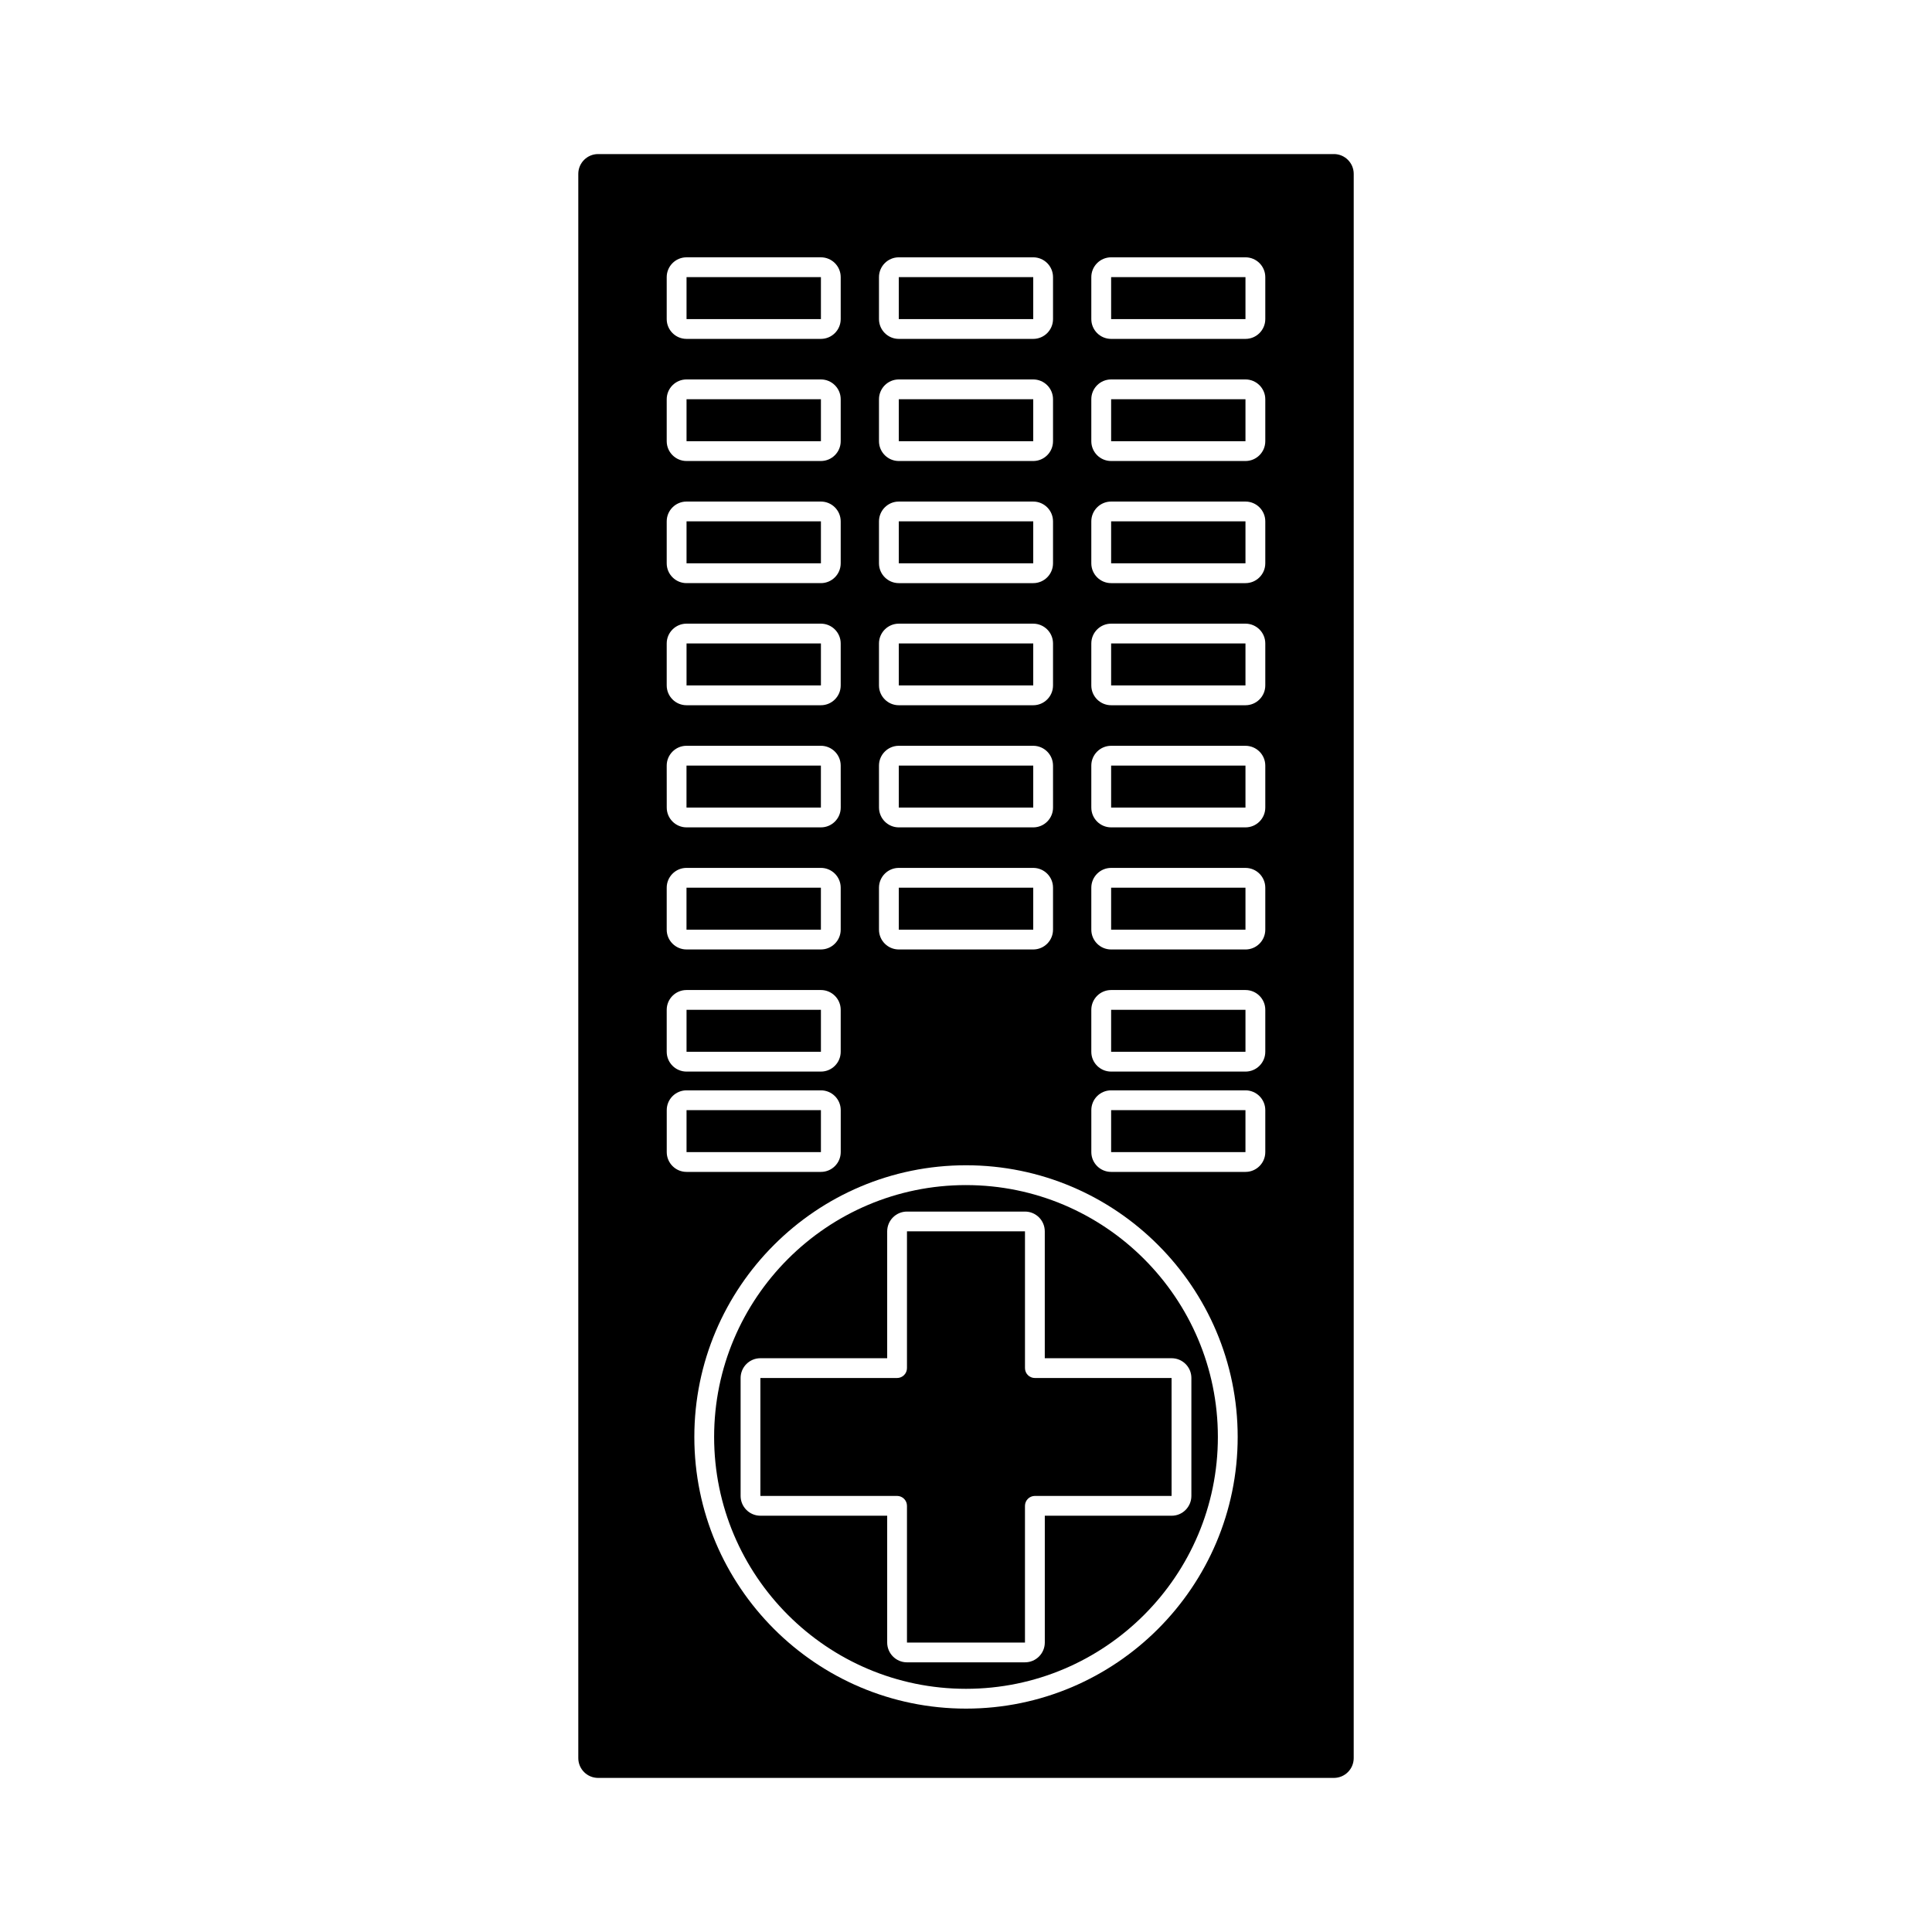 <?xml version="1.0" encoding="UTF-8"?>
<!-- Uploaded to: SVG Repo, www.svgrepo.com, Generator: SVG Repo Mixer Tools -->
<svg fill="#000000" width="800px" height="800px" version="1.1" viewBox="144 144 512 512" xmlns="http://www.w3.org/2000/svg">
 <g>
  <path d="m415.64 579.29h-0.004v2.621z"/>
  <path d="m382.19 379.25h35.629v11.125h-35.629z"/>
  <path d="m438.46 438.2h35.598v11.121h-35.598z"/>
  <path d="m415.63 506.56v-36.242h-31.273v36.242c0 1.449-1.176 2.625-2.625 2.625h-36.223v31.25h36.223c1.449 0 2.625 1.18 2.625 2.625v36.23h31.27v-36.23c0-1.441 1.18-2.625 2.625-2.625h36.23l-0.004-31.25h-36.227c-1.453 0-2.621-1.176-2.621-2.625z"/>
  <path d="m400 458.06c-36.805 0-66.75 29.941-66.75 66.75 0 36.797 29.945 66.742 66.75 66.742 36.809 0 66.75-29.941 66.75-66.746-0.004-36.801-29.941-66.746-66.75-66.746zm59.727 51.125v31.25c0.004 1.395-0.547 2.707-1.527 3.707-0.98 0.996-2.305 1.543-3.715 1.543h-33.602v33.602c0 2.898-2.356 5.246-5.246 5.246l-31.277 0.004c-2.891 0-5.246-2.352-5.246-5.246v-33.609h-33.598c-2.891 0-5.246-2.352-5.246-5.246v-31.246c0-2.902 2.356-5.246 5.246-5.246h33.598v-33.617c0-2.902 2.356-5.246 5.246-5.246h31.27c2.902 0 5.246 2.348 5.246 5.246v33.617h33.598c2.906-0.008 5.254 2.344 5.254 5.242z"/>
  <path d="m325.94 438.2h35.613v11.121h-35.613z"/>
  <path d="m382.19 217.44h35.629v11.125h-35.629z"/>
  <path d="m325.94 249.8h35.613v11.125h-35.613z"/>
  <path d="m325.93 346.89h35.617v11.125h-35.617z"/>
  <path d="m325.94 314.52h35.613v11.125h-35.613z"/>
  <path d="m325.94 411.61h35.613v11.121h-35.613z"/>
  <path d="m325.94 217.44h35.613v11.125h-35.613z"/>
  <path d="m382.19 346.89h35.629v11.125h-35.629z"/>
  <path d="m325.93 379.25h35.617v11.125h-35.617z"/>
  <path d="m438.46 379.25h35.602v11.125h-35.602z"/>
  <path d="m438.46 217.44h35.602v11.125h-35.602z"/>
  <path d="m382.19 282.16h35.629v11.125h-35.629z"/>
  <path d="m438.46 314.52h35.602v11.125h-35.602z"/>
  <path d="m438.46 249.8h35.602v11.125h-35.602z"/>
  <path d="m438.46 282.16h35.602v11.125h-35.602z"/>
  <path d="m382.19 249.8h35.629v11.125h-35.629z"/>
  <path d="m438.46 411.61h35.602v11.121h-35.602z"/>
  <path d="m438.46 346.89h35.602v11.125h-35.602z"/>
  <path d="m325.94 282.16h35.613v11.125h-35.613z"/>
  <path d="m497.5 184.83h-195c-2.891 0-5.246 2.356-5.246 5.246v419.84c0 2.898 2.356 5.246 5.246 5.246h195c2.898 0 5.246-2.352 5.246-5.246l0.004-419.84c0-2.891-2.352-5.25-5.25-5.25zm-120.56 32.609c0-2.891 2.356-5.246 5.246-5.246h35.629c2.902 0 5.246 2.356 5.246 5.246v11.125c0 2.891-2.348 5.246-5.246 5.246h-35.629c-2.891 0-5.246-2.356-5.246-5.246zm0 32.363c0-2.891 2.356-5.246 5.246-5.246h35.629c2.902 0 5.246 2.356 5.246 5.246v11.125c0 2.891-2.348 5.246-5.246 5.246h-35.629c-2.891 0-5.246-2.356-5.246-5.246zm0 32.363c0-2.891 2.356-5.246 5.246-5.246h35.629c2.902 0 5.246 2.356 5.246 5.246v11.125c0 2.891-2.348 5.246-5.246 5.246h-35.629c-2.891 0-5.246-2.356-5.246-5.246zm0 32.359c0-2.891 2.356-5.246 5.246-5.246h35.629c2.902 0 5.246 2.356 5.246 5.246v11.125c0 2.891-2.348 5.246-5.246 5.246h-35.629c-2.891 0-5.246-2.356-5.246-5.246zm0 32.363c0-2.891 2.356-5.246 5.246-5.246h35.629c2.902 0 5.246 2.356 5.246 5.246l0.004 11.129c0 2.891-2.348 5.246-5.246 5.246h-35.629c-2.891 0-5.246-2.356-5.246-5.246zm0 32.359c0-2.891 2.356-5.246 5.246-5.246h35.629c2.902 0 5.246 2.356 5.246 5.246v11.125c0 2.891-2.348 5.246-5.246 5.246h-35.629c-2.891 0-5.246-2.356-5.246-5.246zm-56.254-161.81c0-2.891 2.356-5.246 5.246-5.246h35.617c2.891 0 5.246 2.356 5.246 5.246v11.125c0 2.891-2.356 5.246-5.246 5.246h-35.617c-2.891 0-5.246-2.356-5.246-5.246zm0 32.363c0-2.891 2.356-5.246 5.246-5.246h35.617c2.891 0 5.246 2.356 5.246 5.246v11.125c0 2.891-2.356 5.246-5.246 5.246h-35.617c-2.891 0-5.246-2.356-5.246-5.246zm0 32.363c0-2.891 2.356-5.246 5.246-5.246h35.617c2.891 0 5.246 2.356 5.246 5.246v11.125c0 2.891-2.356 5.246-5.246 5.246h-35.617c-2.891 0-5.246-2.356-5.246-5.246zm0 32.359c0-2.891 2.356-5.246 5.246-5.246h35.617c2.891 0 5.246 2.356 5.246 5.246v11.125c0 2.891-2.356 5.246-5.246 5.246h-35.617c-2.891 0-5.246-2.356-5.246-5.246zm0 32.363c0-2.891 2.356-5.246 5.246-5.246h35.617c2.891 0 5.246 2.356 5.246 5.246l0.008 11.129c0 2.891-2.356 5.246-5.246 5.246h-35.617c-2.891 0-5.246-2.356-5.246-5.246zm0 32.359c0-2.891 2.356-5.246 5.246-5.246h35.617c2.891 0 5.246 2.356 5.246 5.246v11.125c0 2.891-2.356 5.246-5.246 5.246h-35.617c-2.891 0-5.246-2.356-5.246-5.246zm0 32.367c0-2.898 2.356-5.246 5.246-5.246h35.617c2.891 0 5.246 2.352 5.246 5.246v11.121c0 2.898-2.356 5.246-5.246 5.246h-35.617c-2.891 0-5.246-2.352-5.246-5.246zm0.008 37.707v-11.121c0-2.902 2.356-5.246 5.246-5.246h35.617c2.891 0 5.246 2.348 5.246 5.246v11.121c0 2.898-2.356 5.246-5.246 5.246h-35.617c-2.891 0-5.246-2.352-5.246-5.246zm79.309 147.48c-39.695 0-71.996-32.285-71.996-71.992-0.004-39.707 32.297-72 71.996-72 39.695 0 71.996 32.293 71.996 71.996 0 39.699-32.301 71.996-71.996 71.996zm79.312-147.48c0 2.898-2.352 5.246-5.246 5.246h-35.609c-2.902 0-5.246-2.352-5.246-5.246v-11.121c0-2.902 2.348-5.246 5.246-5.246h35.609c2.898 0 5.246 2.356 5.246 5.246zm0-26.586c0 2.898-2.352 5.246-5.246 5.246h-35.613c-2.898 0-5.246-2.352-5.246-5.246v-11.121c0-2.898 2.352-5.246 5.246-5.246h35.613c2.898 0 5.246 2.352 5.246 5.246zm0-32.359c0 2.891-2.352 5.246-5.246 5.246h-35.613c-2.898 0-5.246-2.356-5.246-5.246v-11.125c0-2.891 2.352-5.246 5.246-5.246h35.613c2.898 0 5.246 2.356 5.246 5.246zm0-32.359c0 2.891-2.352 5.246-5.246 5.246h-35.613c-2.898 0-5.246-2.356-5.246-5.246v-11.125c0-2.891 2.352-5.246 5.246-5.246h35.613c2.898 0 5.246 2.356 5.246 5.246zm0-32.367c0 2.891-2.352 5.246-5.246 5.246h-35.613c-2.898 0-5.246-2.356-5.246-5.246v-11.125c0-2.891 2.352-5.246 5.246-5.246h35.613c2.898 0 5.246 2.356 5.246 5.246zm0-32.359c0 2.891-2.352 5.246-5.246 5.246h-35.613c-2.898 0-5.246-2.356-5.246-5.246v-11.125c0-2.891 2.352-5.246 5.246-5.246h35.613c2.898 0 5.246 2.356 5.246 5.246zm0-32.363c0 2.891-2.352 5.246-5.246 5.246h-35.613c-2.898 0-5.246-2.356-5.246-5.246v-11.125c0-2.891 2.352-5.246 5.246-5.246h35.613c2.898 0 5.246 2.356 5.246 5.246zm0-32.363c0 2.891-2.352 5.246-5.246 5.246h-35.613c-2.898 0-5.246-2.356-5.246-5.246v-11.125c0-2.891 2.352-5.246 5.246-5.246h35.613c2.898 0 5.246 2.356 5.246 5.246z"/>
  <path d="m382.19 314.52h35.629v11.125h-35.629z"/>
 </g>
</svg>